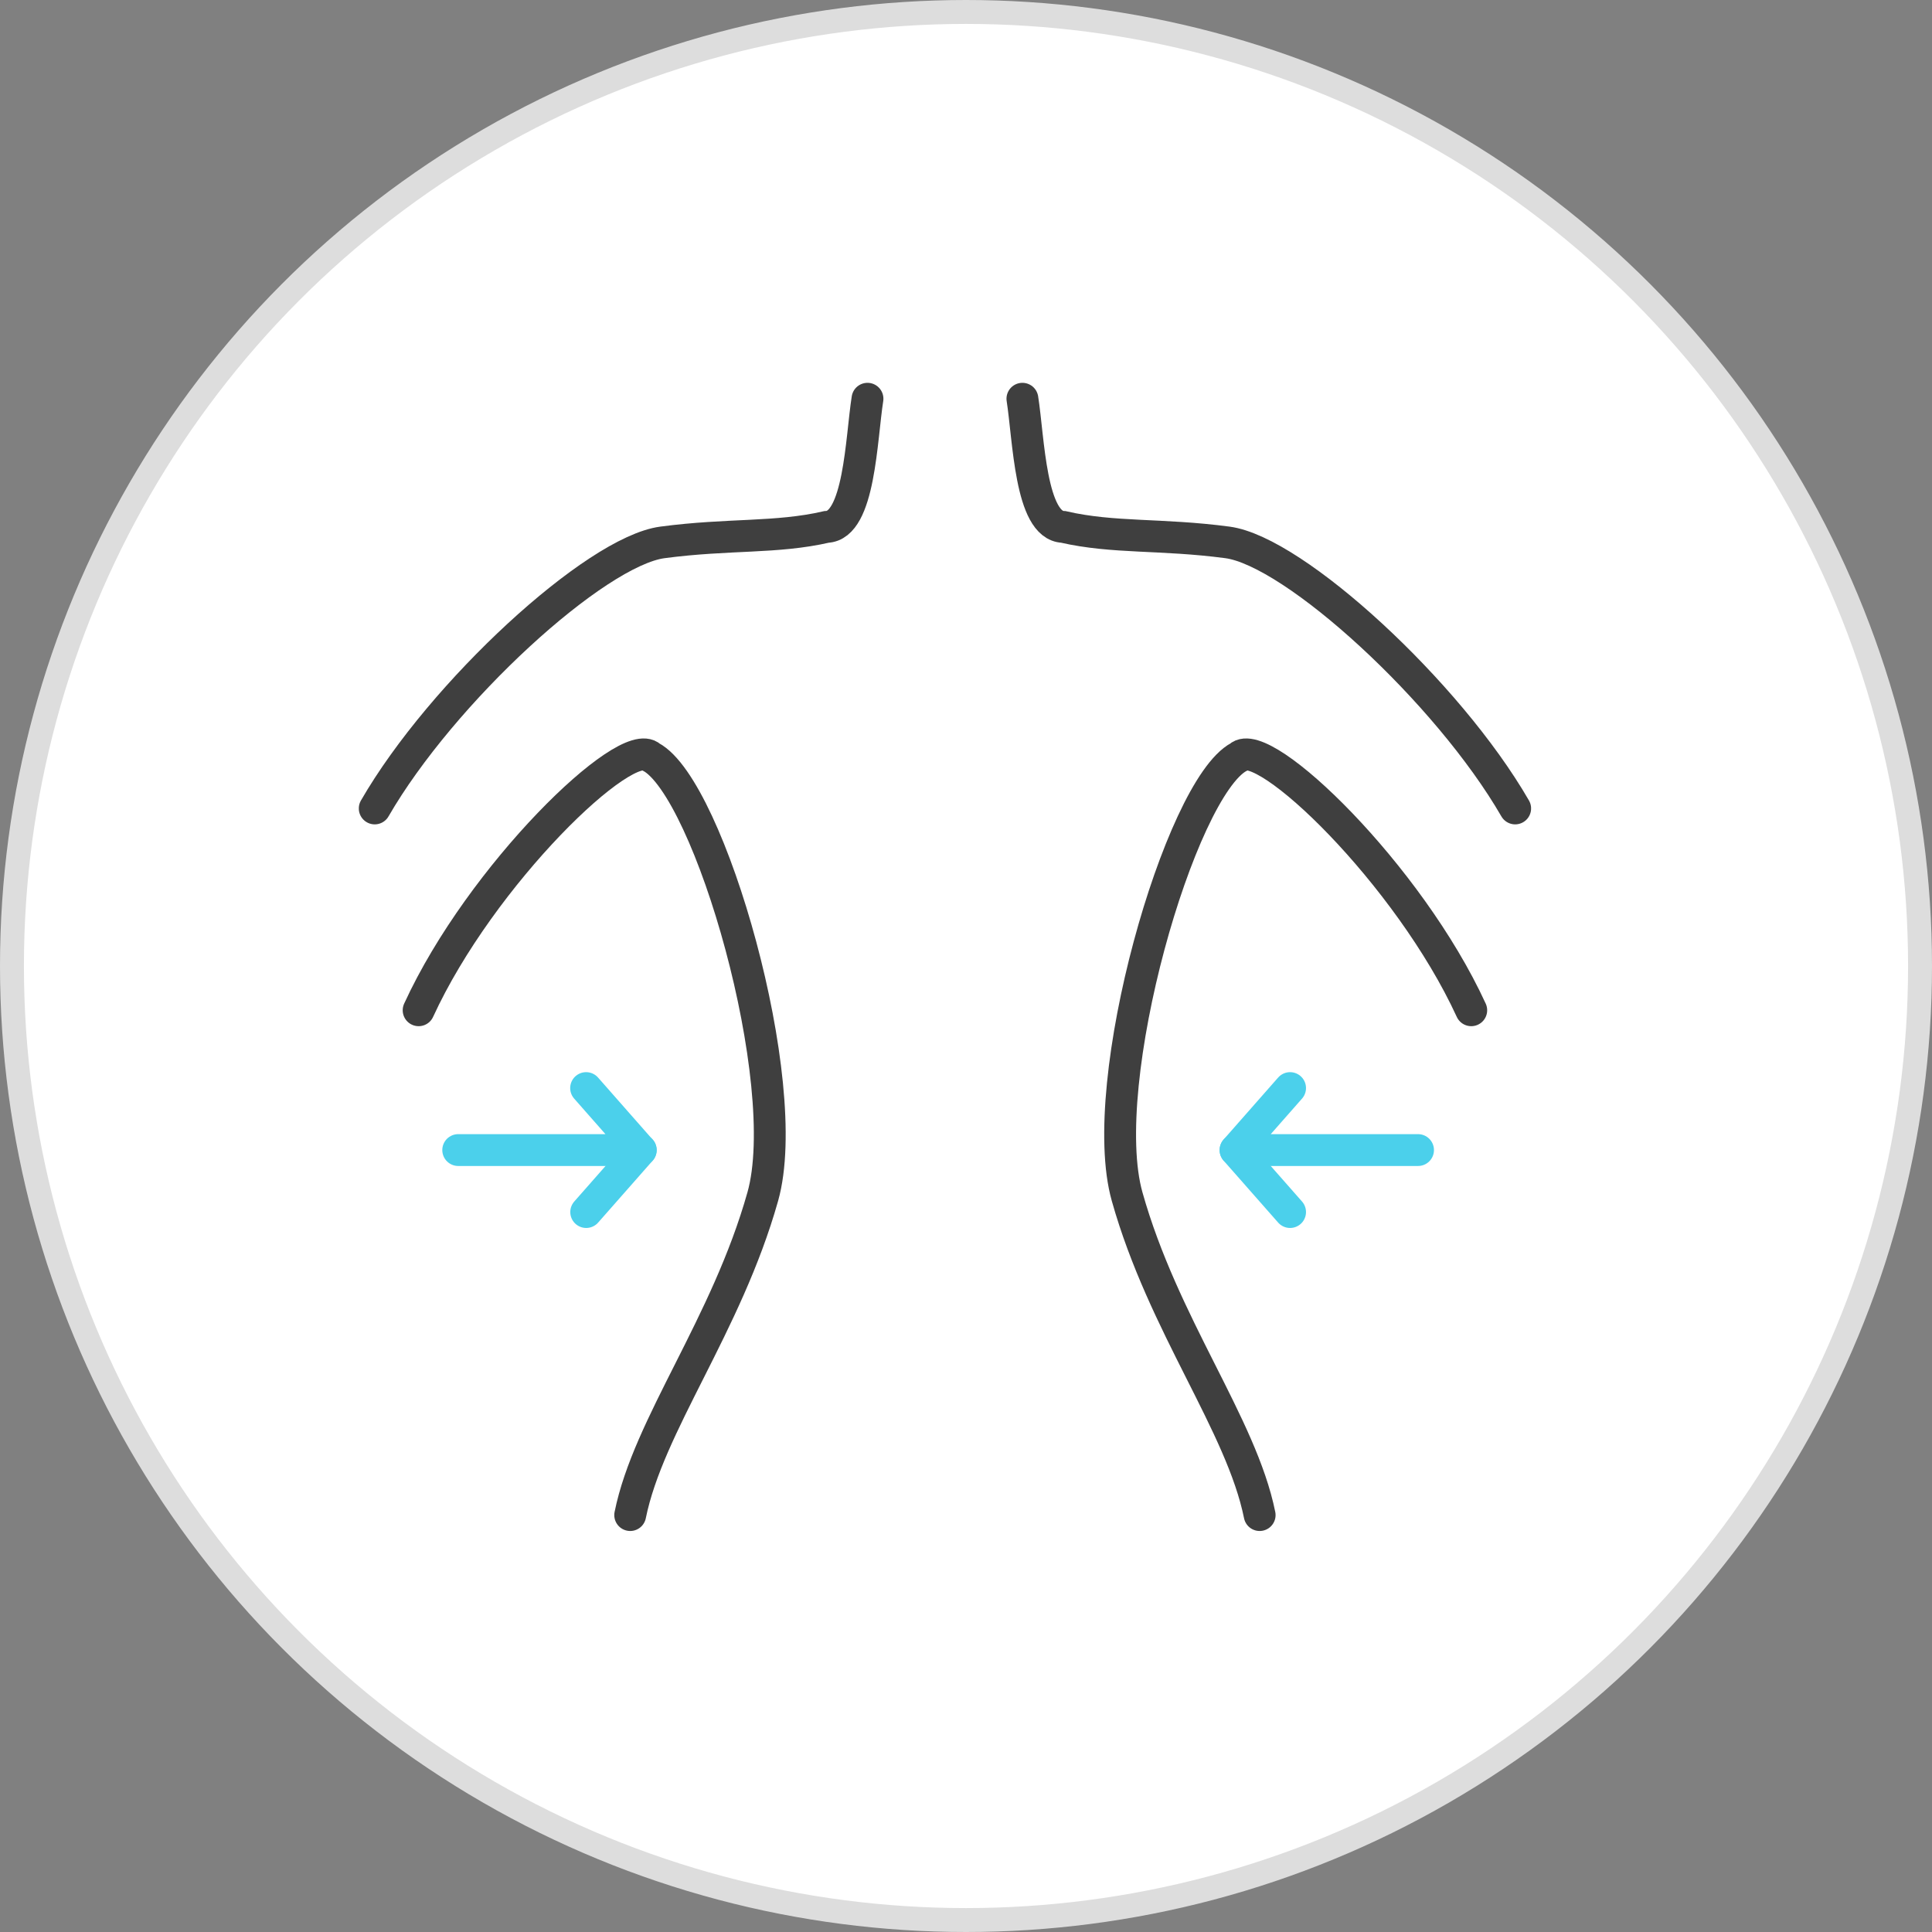 <svg xmlns="http://www.w3.org/2000/svg" xmlns:xlink="http://www.w3.org/1999/xlink" width="80.76" height="80.76" viewBox="0 0 80.76 80.76"><rect x="0" y="0" width="80.76" height="80.76" fill="#808080" stroke="none"/><defs><clipPath id="a"><rect width="49" height="48" transform="translate(0 0)" fill="none"/></clipPath></defs><g transform="translate(-301 -4959)"><circle cx="39.88" cy="39.88" r="39.88" transform="translate(301.5 4959.5)" fill="#fff" stroke="#ddd" stroke-width="1"/><g transform="translate(316 4975)"><g clip-path="url(#a)"><path d="M.664,17.794C3.474,12.926,9.893,7.045,12.69,6.673c2.782-.369,4.758-.164,6.863-.648C20.935,5.975,21,2.328,21.262.668" fill="none" stroke="#3f3f3f" stroke-linecap="round" stroke-miterlimit="10" stroke-width="1.331"/><path d="M48.336,17.794C45.526,12.926,39.107,7.045,36.308,6.673c-2.781-.369-4.756-.164-6.862-.648C28.065,5.975,28,2.328,27.738.668" fill="none" stroke="#3f3f3f" stroke-linecap="round" stroke-miterlimit="10" stroke-width="1.331"/><path d="M11.343,47.332c.766-3.78,4.023-7.922,5.542-13.312,1.339-4.754-2.222-17.077-4.681-18.383-1-.958-7.1,4.917-9.705,10.593" fill="none" stroke="#3f3f3f" stroke-linecap="round" stroke-miterlimit="10" stroke-width="1.331"/><path d="M4.154,32.074h7.63M9.5,29.483l2.28,2.591" fill="none" stroke="#4bd0eb" stroke-linecap="round" stroke-miterlimit="10" stroke-width="1.331"/><line y1="2.59" x2="2.28" transform="translate(9.504 32.075)" fill="none" stroke="#4bd0eb" stroke-linecap="round" stroke-miterlimit="10" stroke-width="1.331"/><path d="M44.276,32.074H36.647m2.28-2.591-2.28,2.591" fill="none" stroke="#4bd0eb" stroke-linecap="round" stroke-miterlimit="10" stroke-width="1.331"/><line x1="2.28" y1="2.59" transform="translate(36.647 32.075)" fill="none" stroke="#4bd0eb" stroke-linecap="round" stroke-miterlimit="10" stroke-width="1.331"/><path d="M37.655,47.332c-.764-3.78-4.023-7.922-5.54-13.312-1.339-4.754,2.222-17.077,4.679-18.383,1-.958,7.1,4.917,9.706,10.593" fill="none" stroke="#3f3f3f" stroke-linecap="round" stroke-miterlimit="10" stroke-width="1.331"/></g></g></g></svg>
